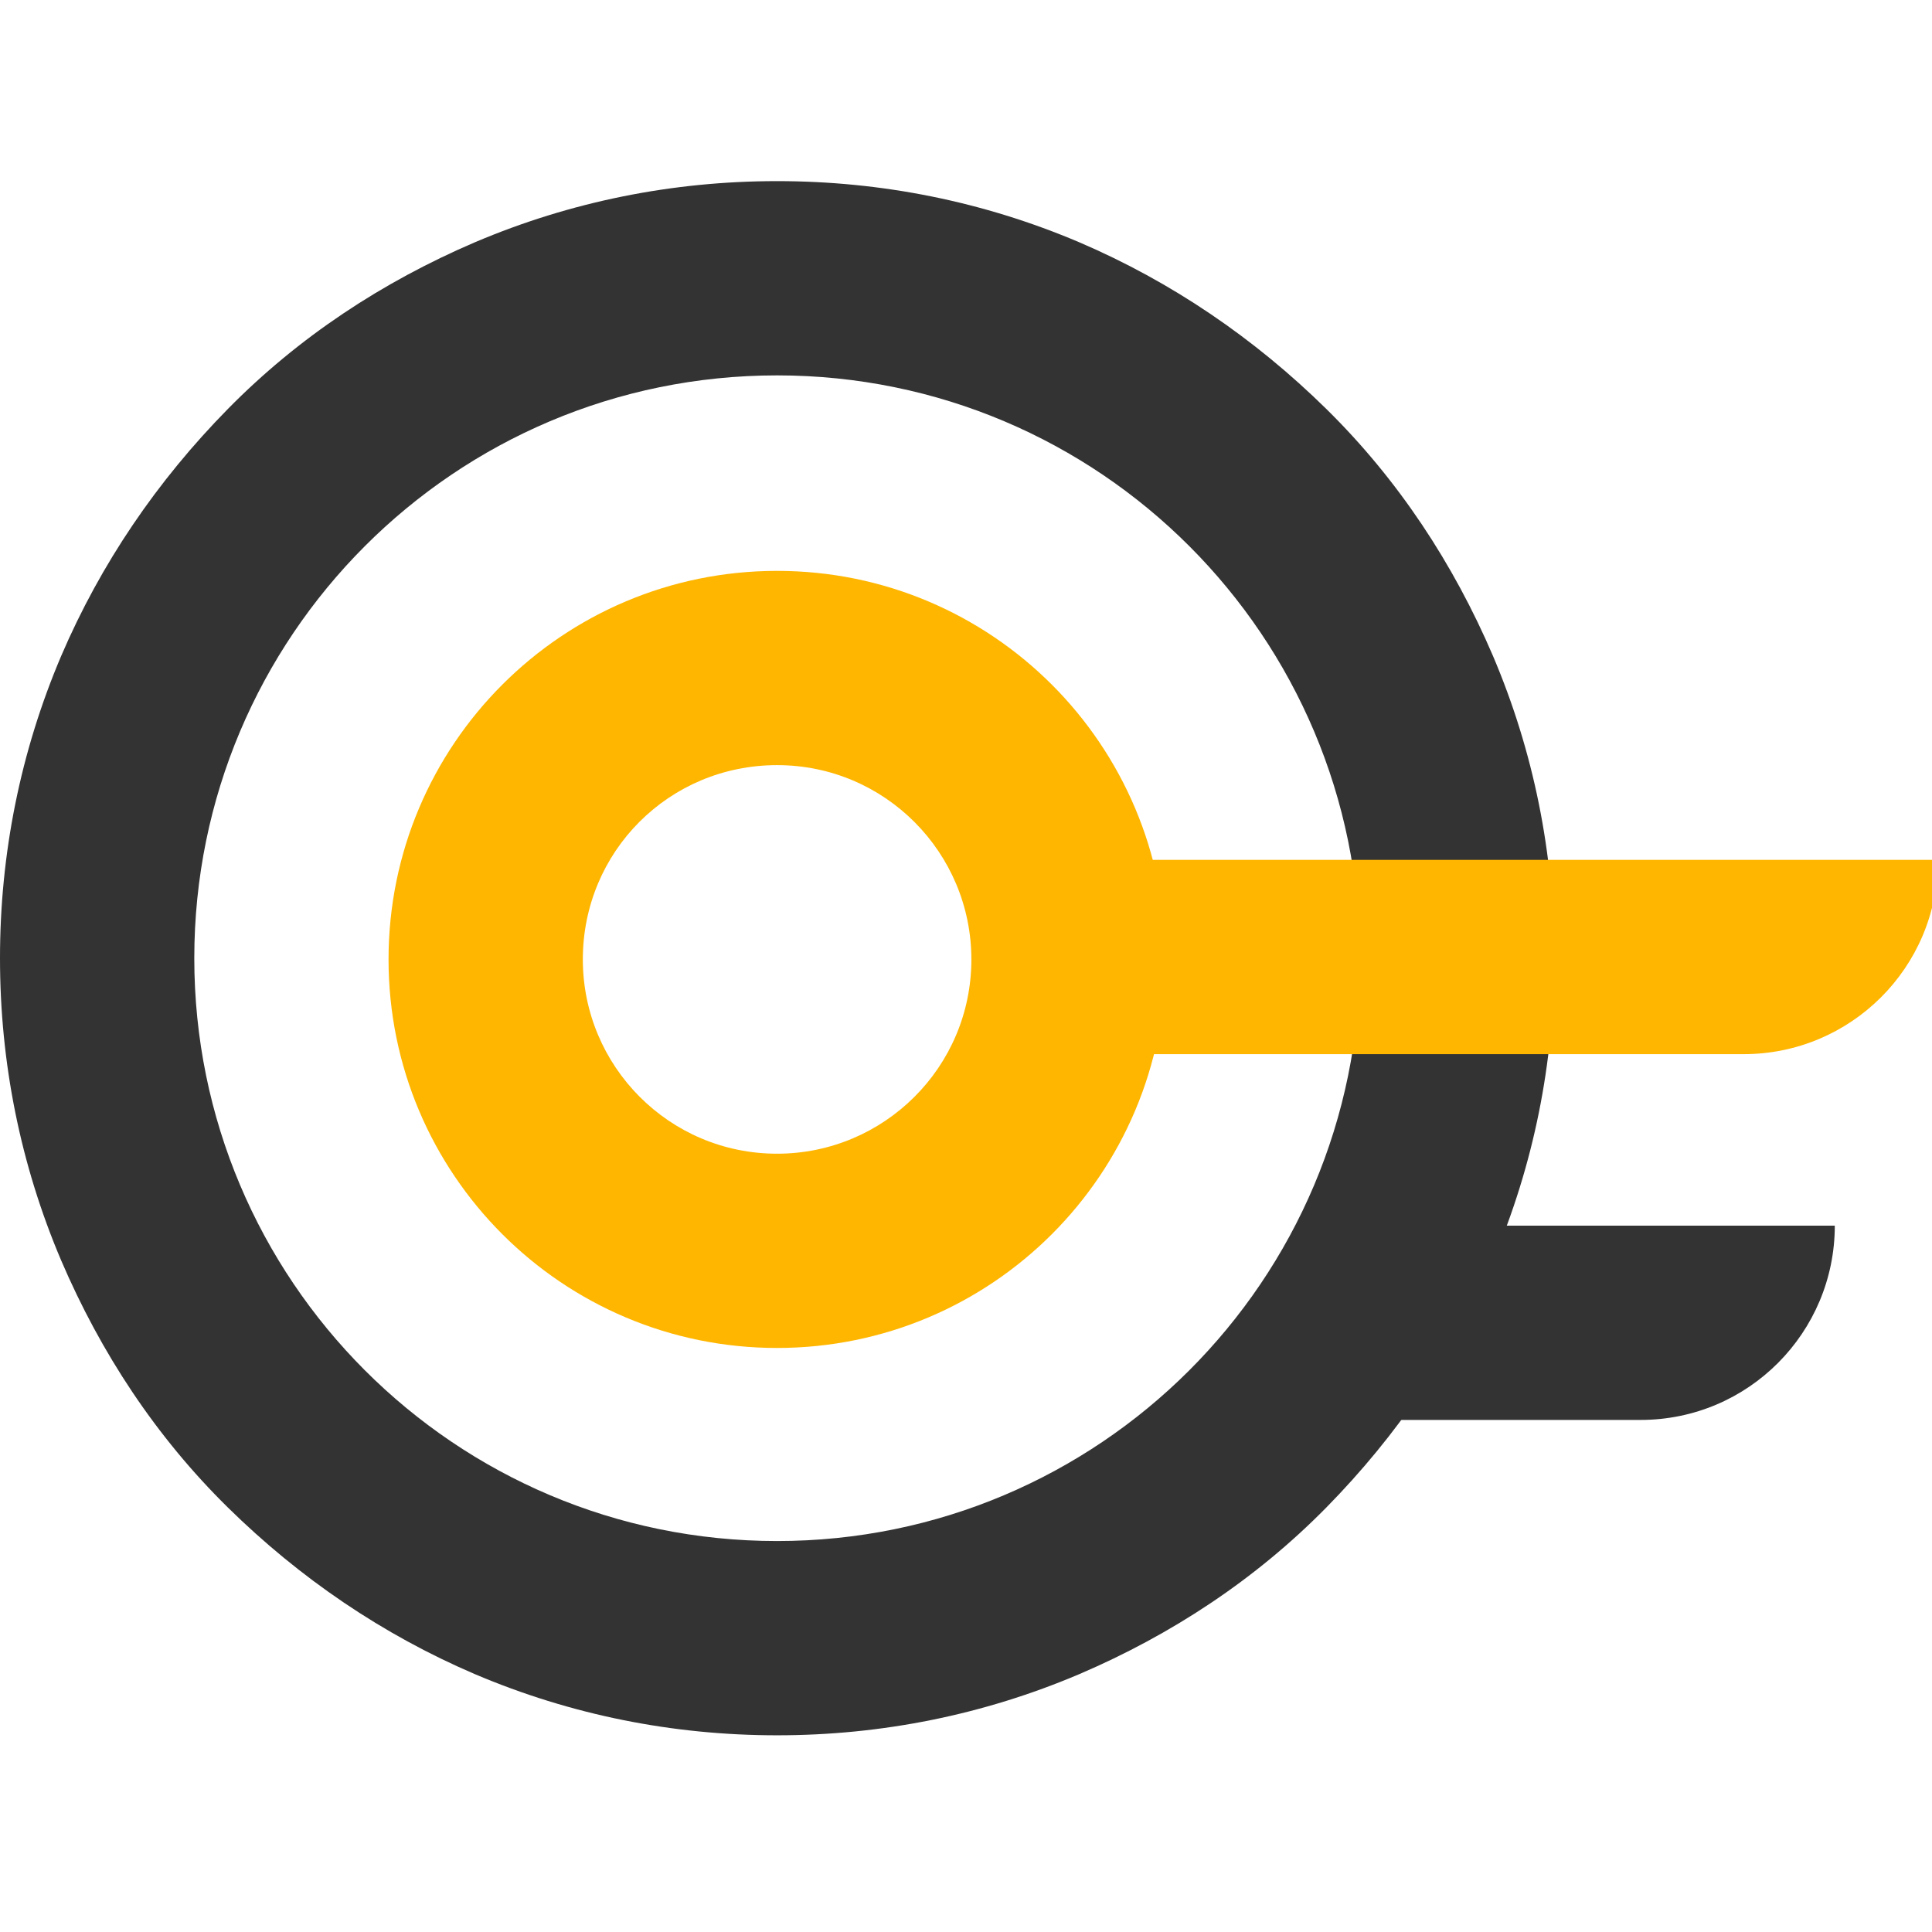 <svg width="64" height="64" viewBox="0 0 64 64" fill="none" xmlns="http://www.w3.org/2000/svg">
<path class="foreground" d="M25.742 12.435C36.428 12.435 45.049 21.096 45.049 31.742C45.049 42.428 36.389 51.049 25.742 51.049C15.056 51.049 6.436 42.389 6.436 31.742C6.436 21.096 15.056 12.435 25.742 12.435ZM25.742 6C22.286 6 18.909 6.675 15.731 8.026C12.672 9.337 9.892 11.164 7.548 13.548C5.204 15.931 3.337 18.672 2.026 21.731C0.675 24.909 0 28.286 0 31.742C0 35.198 0.675 38.575 2.026 41.753C3.337 44.812 5.164 47.593 7.548 49.937C9.931 52.28 12.672 54.148 15.731 55.458C18.909 56.809 22.286 57.484 25.742 57.484C29.198 57.484 32.575 56.809 35.753 55.458C38.812 54.148 41.593 52.32 43.937 49.937C46.28 47.553 48.147 44.812 49.458 41.753C50.809 38.575 51.484 35.198 51.484 31.742C51.484 28.286 50.809 24.909 49.458 21.731C48.147 18.672 46.32 15.892 43.937 13.548C41.553 11.204 38.812 9.337 35.753 8.026C32.575 6.675 29.198 6 25.742 6Z" fill="currentColor"/>
<path class="foreground" d="M54.344 47.037H43.897V40.601H60.78C60.78 44.137 57.92 47.037 54.344 47.037Z" fill="currentColor"/>
<path d="M25.742 25.346C29.317 25.346 32.178 28.246 32.178 31.782C32.178 35.357 29.278 38.218 25.742 38.218C22.167 38.218 19.307 35.318 19.307 31.782C19.307 28.207 22.167 25.346 25.742 25.346ZM25.742 18.911C18.631 18.911 12.871 24.671 12.871 31.782C12.871 38.893 18.631 44.653 25.742 44.653C32.853 44.653 38.613 38.893 38.613 31.782C38.613 24.671 32.853 18.911 25.742 18.911Z" fill="#FFB600"/>
<path d="M57.761 34.92H35.872V28.485H64.197C64.197 32.06 61.297 34.92 57.761 34.92Z" fill="#FFB600"/>
<style>
  .foreground {
    fill: #333;
  }
  @media (prefers-color-scheme: dark) {
    .foreground {
      fill: #fff;
    }
  }
</style>
</svg>
